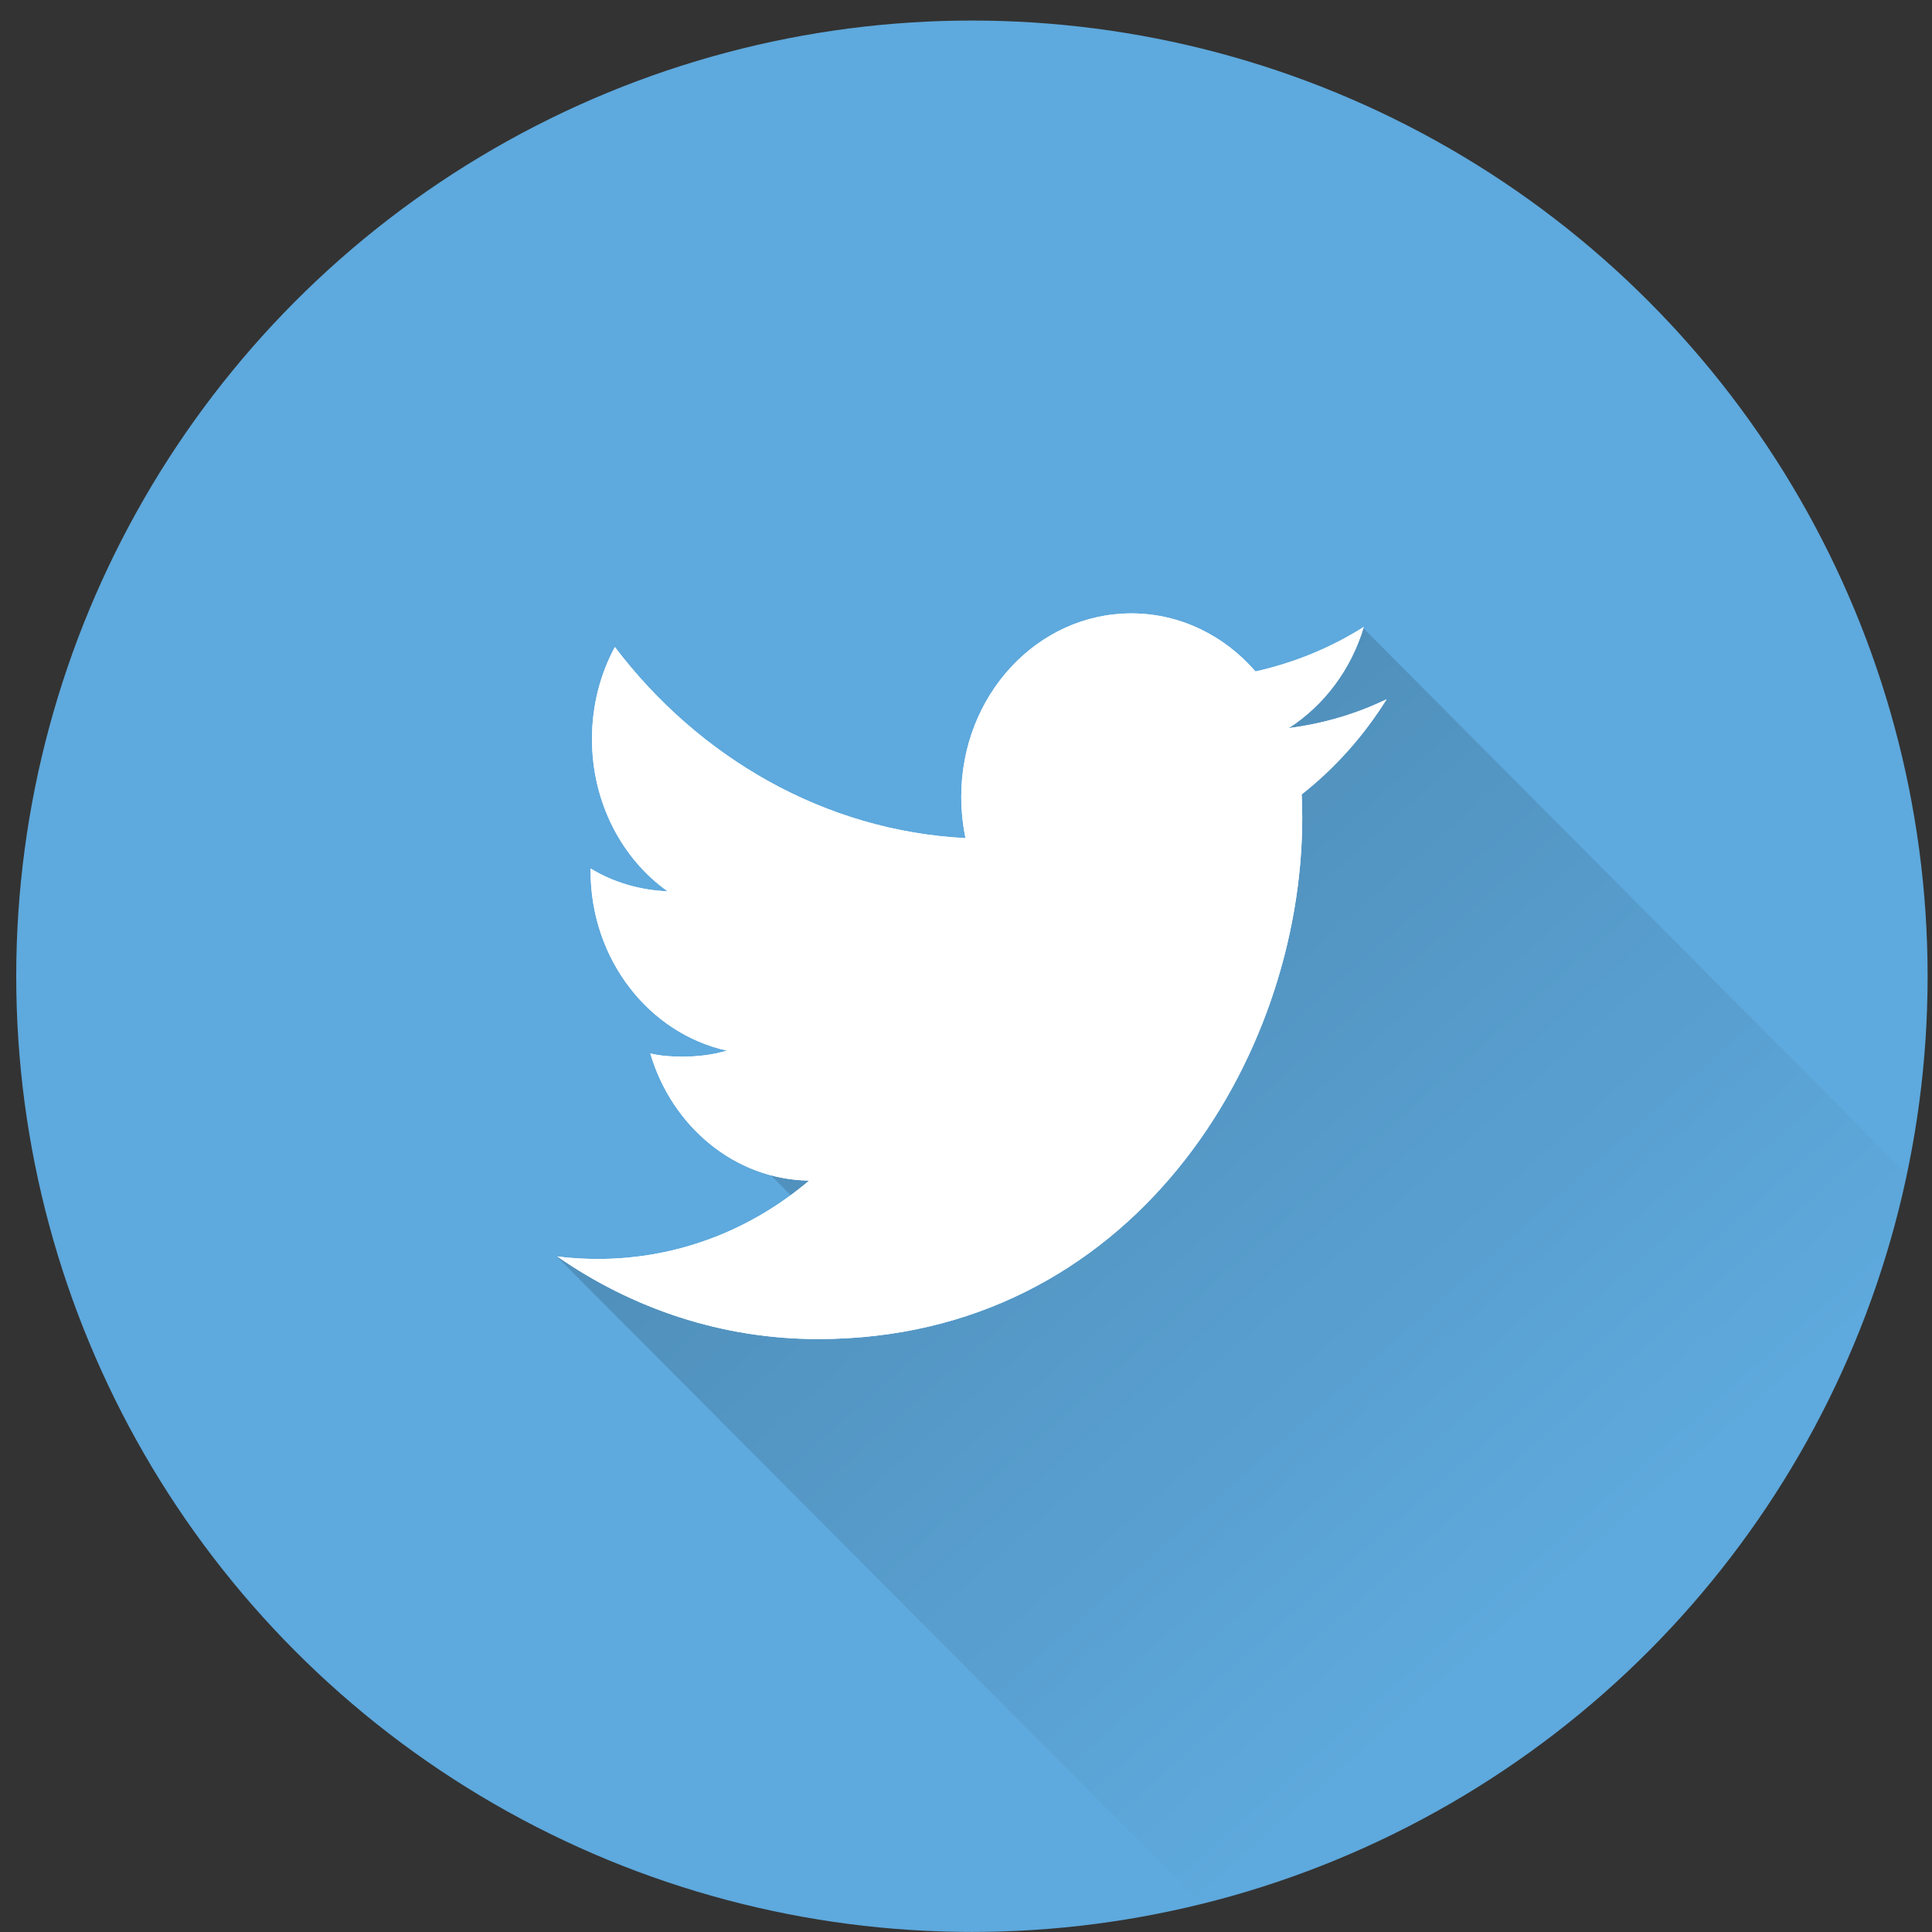 <?xml version="1.0" standalone="no"?><!DOCTYPE svg PUBLIC "-//W3C//DTD SVG 1.1//EN" "http://www.w3.org/Graphics/SVG/1.1/DTD/svg11.dtd"><svg width="100%" height="100%" viewBox="0 0 90 90" version="1.1" xmlns="http://www.w3.org/2000/svg" xmlns:xlink="http://www.w3.org/1999/xlink" xml:space="preserve" style="fill-rule:evenodd;clip-rule:evenodd;stroke-linejoin:round;stroke-miterlimit:1.414;"><rect x="0" y="0" width="90" height="90" fill="#333333" stroke="none"/><g><circle cx="45.276" cy="45.477" r="44.52" style="fill:#5ea9dd;"/><path d="M88.833,54.71c-3.52,16.671 -16.382,29.914 -32.844,33.984l-30.03,-30.142l16.153,2.43l-11.838,-11.9l8.446,3.252l9.033,-5.876l6.128,-8.342l9.623,-8.858l25.329,25.452Z" style="fill:url(#_Linear1);"/><path d="M60.637,37.007c0.018,0.364 0.026,0.73 0.026,1.091c0,11.274 -7.976,24.281 -22.553,24.281c-4.486,0 -8.646,-1.416 -12.151,-3.849c0.618,0.081 1.251,0.118 1.892,0.118c3.714,0 7.13,-1.35 9.844,-3.651c-3.468,-0.05 -6.397,-2.521 -7.401,-5.923c0.489,0.115 0.972,0.15 1.481,0.15c0.727,0 1.431,-0.087 2.094,-0.28c-3.625,-0.798 -6.357,-4.241 -6.357,-8.369l0,-0.116c1.066,0.646 2.29,1.008 3.591,1.062c-2.13,-1.508 -3.526,-4.136 -3.526,-7.09c0,-1.57 0.387,-3.033 1.066,-4.289c3.912,5.152 9.761,8.563 16.336,8.902c-0.13,-0.615 -0.199,-1.271 -0.199,-1.934c0,-4.719 3.547,-8.536 7.926,-8.536c2.272,0 4.339,1.04 5.78,2.706c1.81,-0.407 3.51,-1.104 5.045,-2.076c-0.596,1.994 -1.856,3.657 -3.497,4.713c1.61,-0.206 3.13,-0.653 4.559,-1.343c-1.062,1.708 -2.409,3.213 -3.956,4.433" style="fill:#fff;"/><path d="M60.637,37.007c0.018,0.364 0.026,0.73 0.026,1.091c0,11.274 -7.976,24.281 -22.553,24.281c-4.486,0 -8.646,-1.416 -12.151,-3.849c0.618,0.081 1.251,0.118 1.892,0.118c3.714,0 7.13,-1.35 9.844,-3.651c-3.468,-0.05 -6.397,-2.521 -7.401,-5.923c0.489,0.115 0.972,0.15 1.481,0.15c0.727,0 1.431,-0.087 2.094,-0.28c-3.625,-0.798 -6.357,-4.241 -6.357,-8.369l0,-0.116c1.066,0.646 2.29,1.008 3.591,1.062c-2.13,-1.508 -3.526,-4.136 -3.526,-7.09c0,-1.57 0.387,-3.033 1.066,-4.289c3.912,5.152 9.761,8.563 16.336,8.902c-0.13,-0.615 -0.199,-1.271 -0.199,-1.934c0,-4.719 3.547,-8.536 7.926,-8.536c2.272,0 4.339,1.04 5.78,2.706c1.81,-0.407 3.51,-1.104 5.045,-2.076c-0.596,1.994 -1.856,3.657 -3.497,4.713c1.61,-0.206 3.13,-0.653 4.559,-1.343c-1.062,1.708 -2.409,3.213 -3.956,4.433" style="fill:#fff;"/></g><defs><linearGradient id="_Linear1" x1="0" y1="0" x2="1" y2="0" gradientUnits="userSpaceOnUse" gradientTransform="matrix(29.968,27.365,-30.281,27.082,41.508,48.247)"><stop offset="0%" style="stop-color:#000;stop-opacity:0.15"/><stop offset="100%" style="stop-color:#5ea9dd;stop-opacity:0.15"/></linearGradient></defs></svg>